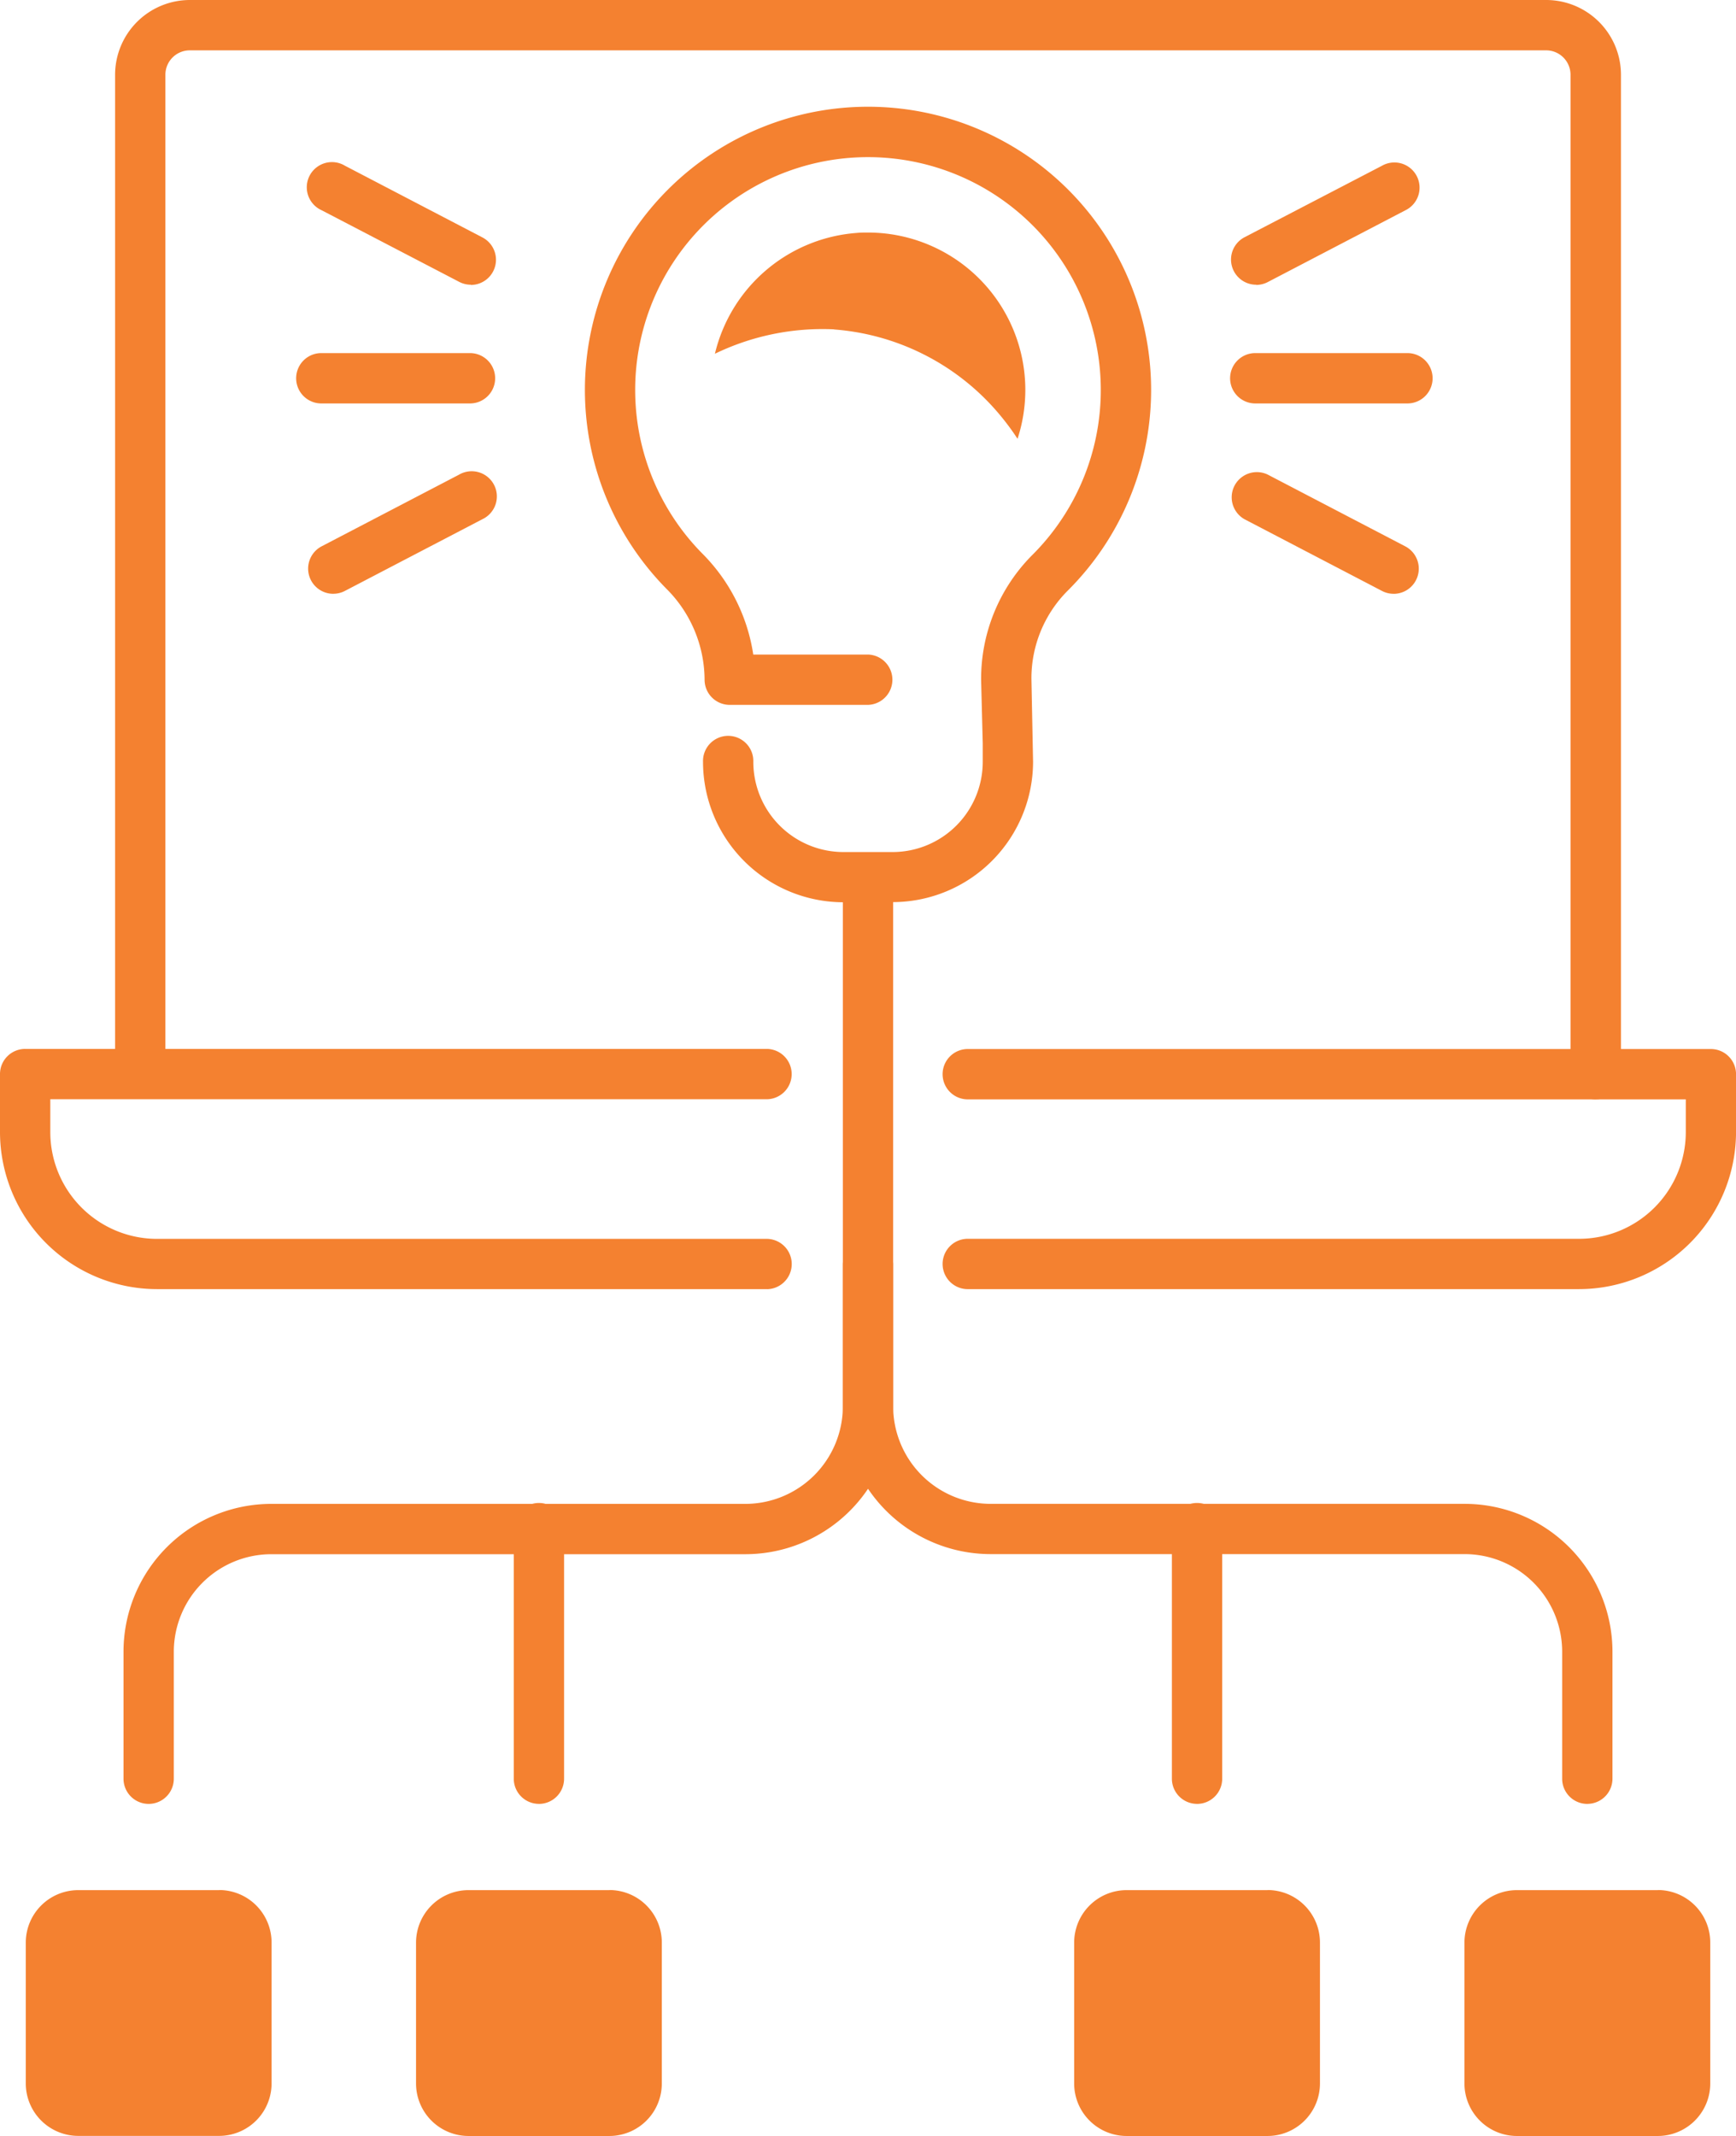 <?xml version="1.0" encoding="UTF-8"?>
<svg xmlns="http://www.w3.org/2000/svg" xmlns:xlink="http://www.w3.org/1999/xlink" id="servizi-consulenza" width="56.911" height="70" viewBox="0 0 56.911 70">
  <defs>
    <clipPath id="clip-path">
      <rect id="Rettangolo_68" data-name="Rettangolo 68" width="56.911" height="70" fill="none"></rect>
    </clipPath>
  </defs>
  <g id="Raggruppa_28279" data-name="Raggruppa 28279" clip-path="url(#clip-path)">
    <path id="Tracciato_239" data-name="Tracciato 239" d="M44.97,32.436H43.353a4.607,4.607,0,0,1-4.6-4.6.825.825,0,1,1,1.649,0,2.956,2.956,0,0,0,2.953,2.954H44.97a2.957,2.957,0,0,0,2.953-2.954v-.612l-.053-2.056a5.749,5.749,0,0,1,1.665-4.1A7.632,7.632,0,0,0,43.618,8.036,7.63,7.63,0,0,0,38.722,21,5.932,5.932,0,0,1,40.4,24.318h3.765a.825.825,0,0,1,0,1.649H39.629a.825.825,0,0,1-.825-.825,4.232,4.232,0,0,0-1.257-2.986,9.281,9.281,0,1,1,13.149.081,4.062,4.062,0,0,0-1.177,2.873l.054,2.721a4.608,4.608,0,0,1-4.6,4.6" transform="translate(-15.706 -2.867)" fill="#f48130"></path>
    <path id="Tracciato_240" data-name="Tracciato 240" d="M79.166,22.7H74.235a.825.825,0,1,1,0-1.649h4.931a.825.825,0,1,1,0,1.649" transform="translate(-33.055 -9.479)" fill="#f48130"></path>
    <path id="Tracciato_241" data-name="Tracciato 241" d="M78.742,32.124a.824.824,0,0,1-.38-.093L73.853,29.68a.825.825,0,0,1,.763-1.462l4.508,2.351a.825.825,0,0,1-.382,1.556" transform="translate(-33.055 -12.664)" fill="#f48130"></path>
    <path id="Tracciato_242" data-name="Tracciato 242" d="M74.236,13.7a.825.825,0,0,1-.382-1.556L78.362,9.8a.825.825,0,1,1,.763,1.462l-4.509,2.351a.824.824,0,0,1-.38.093" transform="translate(-33.055 -4.369)" fill="#f48130"></path>
    <path id="Tracciato_243" data-name="Tracciato 243" d="M23.365,22.7H18.434a.825.825,0,0,1,0-1.649h4.931a.825.825,0,0,1,0,1.649" transform="translate(-7.929 -9.479)" fill="#f48130"></path>
    <path id="Tracciato_244" data-name="Tracciato 244" d="M19.2,32.124a.825.825,0,0,1-.382-1.556l4.509-2.351a.825.825,0,1,1,.762,1.462l-4.509,2.351a.824.824,0,0,1-.38.093" transform="translate(-8.274 -12.664)" fill="#f48130"></path>
    <path id="Tracciato_245" data-name="Tracciato 245" d="M23.709,13.7a.824.824,0,0,1-.38-.093L18.82,11.26A.825.825,0,1,1,19.582,9.8l4.509,2.351a.825.825,0,0,1-.382,1.556" transform="translate(-8.274 -4.369)" fill="#f48130"></path>
    <path id="Tracciato_246" data-name="Tracciato 246" d="M77.1,70.407H57.09a.825.825,0,1,1,0-1.649H77.1a3.5,3.5,0,0,0,3.5-3.5V64.188H57.09a.825.825,0,1,1,0-1.649H81.422a.824.824,0,0,1,.825.825v1.9A5.153,5.153,0,0,1,77.1,70.407" transform="translate(-25.335 -28.16)" fill="#f48130"></path>
    <path id="Tracciato_247" data-name="Tracciato 247" d="M25.157,70.407H5.148A5.153,5.153,0,0,1,0,65.26v-1.9a.824.824,0,0,1,.825-.825H25.157a.825.825,0,0,1,0,1.649H1.649V65.26a3.5,3.5,0,0,0,3.5,3.5h20.01a.825.825,0,0,1,0,1.649" transform="translate(0 -28.16)" fill="#f48130"></path>
    <path id="Tracciato_248" data-name="Tracciato 248" d="M55.4,36.027a.825.825,0,0,1-.825-.825V2.45a.8.8,0,0,0-.8-.8H9.311a.8.8,0,0,0-.8.8V35.2a.825.825,0,0,1-1.649,0V2.45A2.453,2.453,0,0,1,9.311,0H53.779a2.453,2.453,0,0,1,2.45,2.45V35.2a.825.825,0,0,1-.825.825" transform="translate(-3.089)" fill="#f48130"></path>
    <path id="Tracciato_249" data-name="Tracciato 249" d="M8.191,92.371a.825.825,0,0,1-.825-.825V87.38a4.847,4.847,0,0,1,4.842-4.841H27.756a3.2,3.2,0,0,0,3.192-3.192v-4.67a.825.825,0,0,1,1.649,0v4.67a4.847,4.847,0,0,1-4.841,4.841H12.208A3.2,3.2,0,0,0,9.015,87.38v4.166a.825.825,0,0,1-.825.825" transform="translate(-3.317 -33.254)" fill="#f48130"></path>
    <path id="Tracciato_250" data-name="Tracciato 250" d="M74.67,81.986a.825.825,0,0,1-.825-.825V76.995A3.2,3.2,0,0,0,70.653,73.8H55.105a4.847,4.847,0,0,1-4.841-4.841V51.613a.825.825,0,0,1,1.649,0V68.961a3.2,3.2,0,0,0,3.192,3.192H70.653a4.847,4.847,0,0,1,4.841,4.841v4.166a.825.825,0,0,1-.825.825" transform="translate(-22.633 -22.869)" fill="#f48130"></path>
    <path id="Tracciato_251" data-name="Tracciato 251" d="M70.4,112.682H65.779a1.721,1.721,0,0,0-1.721,1.721v4.615a1.721,1.721,0,0,0,1.721,1.721h4.616a1.721,1.721,0,0,0,1.721-1.721V114.4a1.72,1.72,0,0,0-1.72-1.721" transform="translate(-28.844 -50.739)" fill="#f48130"></path>
    <path id="Tracciato_252" data-name="Tracciato 252" d="M93.67,112.682H89.054a1.721,1.721,0,0,0-1.721,1.721v4.615a1.721,1.721,0,0,0,1.721,1.721H93.67a1.721,1.721,0,0,0,1.721-1.721V114.4a1.72,1.72,0,0,0-1.721-1.721" transform="translate(-39.324 -50.739)" fill="#f48130"></path>
    <path id="Tracciato_253" data-name="Tracciato 253" d="M7.874,112.682H3.258A1.721,1.721,0,0,0,1.537,114.4v4.615a1.721,1.721,0,0,0,1.721,1.721H7.874a1.72,1.72,0,0,0,1.721-1.721V114.4a1.72,1.72,0,0,0-1.721-1.721" transform="translate(-0.692 -50.739)" fill="#f48130"></path>
    <path id="Tracciato_254" data-name="Tracciato 254" d="M31.148,112.682H26.532a1.721,1.721,0,0,0-1.721,1.721v4.615a1.721,1.721,0,0,0,1.721,1.721h4.615a1.72,1.72,0,0,0,1.721-1.721V114.4a1.72,1.72,0,0,0-1.721-1.721" transform="translate(-11.172 -50.739)" fill="#f48130"></path>
    <path id="Tracciato_255" data-name="Tracciato 255" d="M46.543,17.042a7.848,7.848,0,0,1,5.239,2.575,8.393,8.393,0,0,1,.775,1.008,5.164,5.164,0,0,0,.255-1.6,5.159,5.159,0,0,0-5.159-5.159c-.124,0-.247,0-.373.013a5.174,5.174,0,0,0-4.644,3.959,8.1,8.1,0,0,1,3.906-.8" transform="translate(-19.199 -6.245)" fill="#f48130"></path>
    <path id="Tracciato_256" data-name="Tracciato 256" d="M70.712,99.486a.825.825,0,0,1-.825-.825V90.479a.825.825,0,1,1,1.649,0v8.183a.825.825,0,0,1-.825.825" transform="translate(-31.469 -40.37)" fill="#f48130"></path>
    <path id="Tracciato_257" data-name="Tracciato 257" d="M31.465,99.486a.825.825,0,0,1-.825-.825V90.479a.825.825,0,1,1,1.649,0v8.183a.825.825,0,0,1-.825.825" transform="translate(-13.797 -40.37)" fill="#f48130"></path>
  </g>
</svg>
